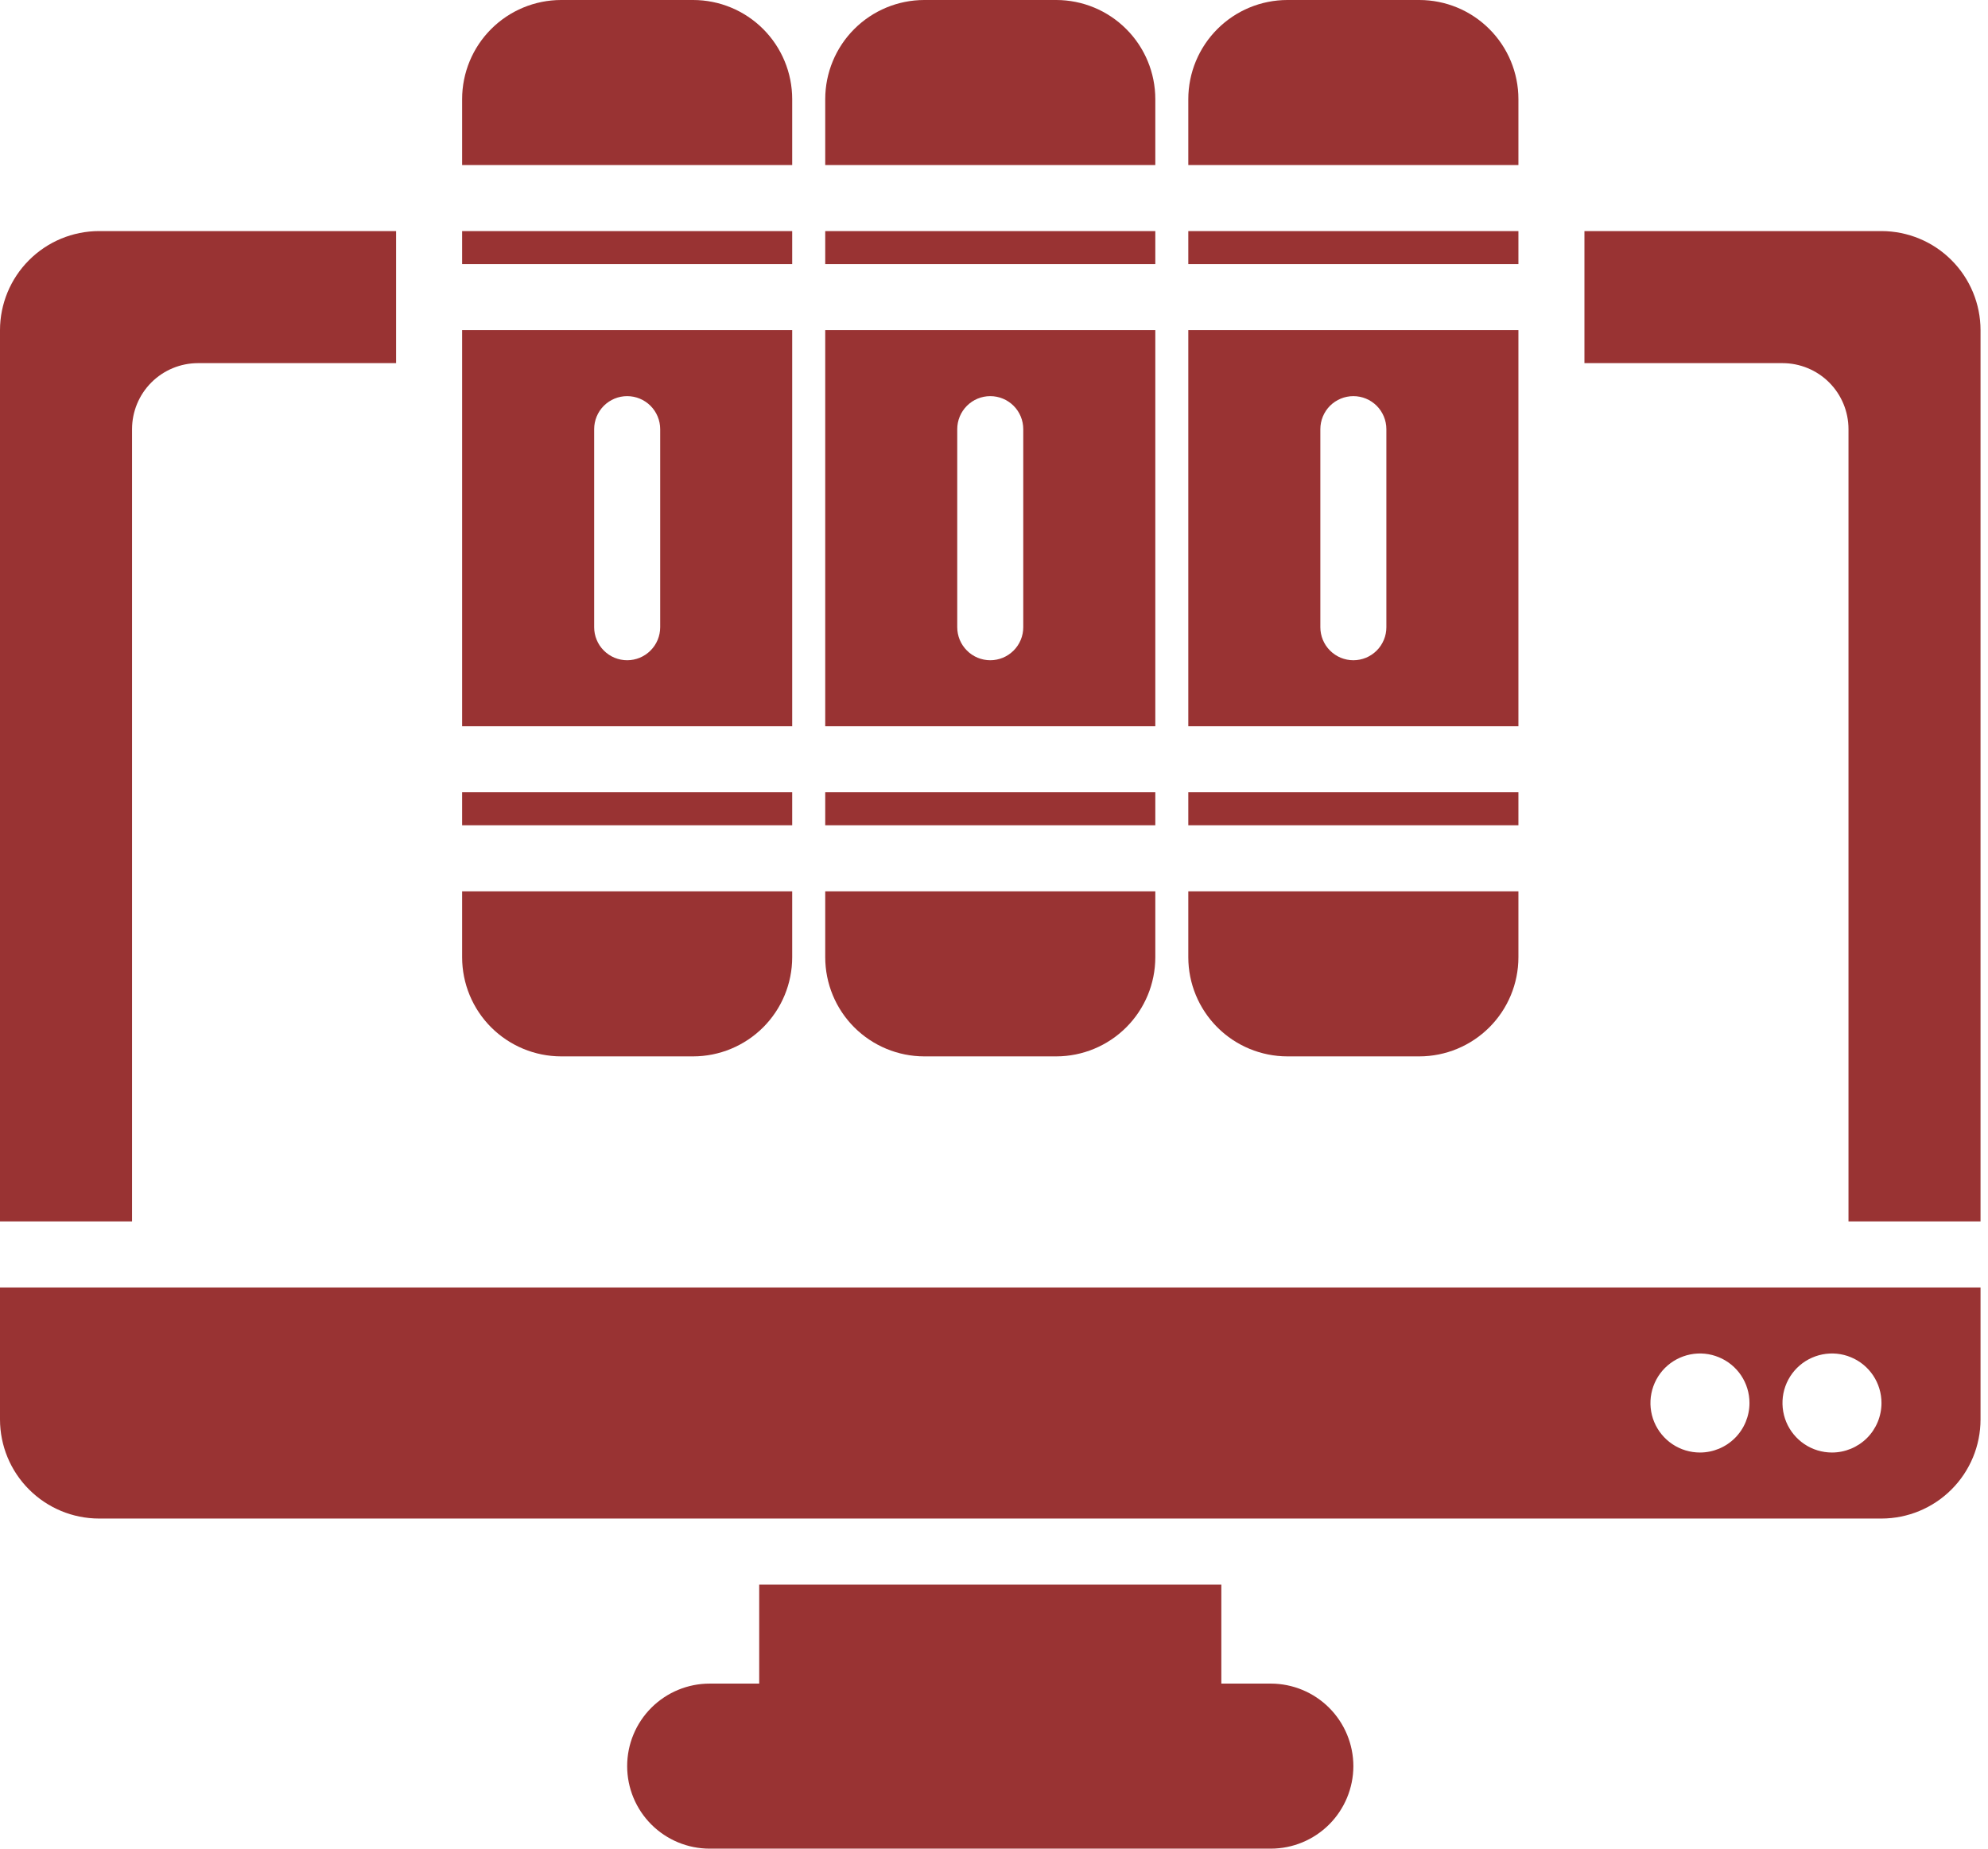 <svg width="57" height="53" viewBox="0 0 57 53" fill="none" xmlns="http://www.w3.org/2000/svg">
<path d="M0 36.911V40.696C0.001 41.449 0.3 42.171 0.833 42.703C1.365 43.236 2.087 43.535 2.839 43.536H53.946C54.699 43.535 55.421 43.236 55.953 42.703C56.486 42.171 56.785 41.449 56.786 40.696V36.911H0ZM48.741 41.643C48.46 41.643 48.186 41.56 47.952 41.404C47.719 41.248 47.537 41.026 47.429 40.767C47.322 40.507 47.294 40.222 47.349 39.946C47.404 39.671 47.539 39.418 47.737 39.219C47.936 39.021 48.189 38.886 48.464 38.831C48.739 38.776 49.025 38.804 49.284 38.912C49.544 39.019 49.766 39.201 49.922 39.434C50.078 39.668 50.161 39.942 50.161 40.223C50.161 40.6 50.011 40.961 49.745 41.227C49.479 41.493 49.118 41.643 48.741 41.643ZM52.527 41.643C52.246 41.643 51.971 41.56 51.738 41.404C51.505 41.248 51.323 41.026 51.215 40.767C51.108 40.507 51.08 40.222 51.134 39.946C51.189 39.671 51.324 39.418 51.523 39.219C51.721 39.021 51.974 38.886 52.25 38.831C52.525 38.776 52.811 38.804 53.07 38.912C53.33 39.019 53.551 39.201 53.707 39.434C53.863 39.668 53.946 39.942 53.946 40.223C53.946 40.6 53.797 40.961 53.531 41.227C53.264 41.493 52.903 41.643 52.527 41.643ZM38.804 50.634C38.803 51.261 38.553 51.863 38.11 52.306C37.666 52.75 37.065 52.999 36.438 53H20.348C19.721 53 19.119 52.751 18.675 52.307C18.231 51.863 17.982 51.261 17.982 50.634C17.982 50.006 18.231 49.405 18.675 48.961C19.119 48.517 19.721 48.268 20.348 48.268H21.768V45.429H35.018V48.268H36.438C37.065 48.269 37.666 48.518 38.11 48.962C38.553 49.405 38.803 50.007 38.804 50.634ZM11.357 10.411H5.679C5.177 10.411 4.695 10.61 4.34 10.965C3.985 11.32 3.786 11.802 3.786 12.304V35.018H0V9.464C0.001 8.712 0.3 7.99 0.833 7.458C1.365 6.925 2.087 6.626 2.839 6.625H11.357V10.411ZM56.786 9.464V35.018H53V12.304C53 11.802 52.801 11.32 52.446 10.965C52.091 10.61 51.609 10.411 51.107 10.411H45.429V6.625H53.946C54.699 6.626 55.421 6.925 55.953 7.458C56.486 7.99 56.785 8.712 56.786 9.464ZM34.071 9.464V20.821H43.536V9.464H34.071ZM38.804 18.929C38.679 18.929 38.556 18.904 38.441 18.857C38.327 18.809 38.222 18.739 38.134 18.651C38.046 18.564 37.977 18.459 37.929 18.344C37.882 18.23 37.857 18.106 37.857 17.982V12.304C37.857 12.053 37.957 11.812 38.134 11.634C38.312 11.457 38.553 11.357 38.804 11.357C39.055 11.357 39.295 11.457 39.473 11.634C39.65 11.812 39.75 12.053 39.75 12.304V17.982C39.75 18.106 39.726 18.23 39.678 18.344C39.63 18.459 39.561 18.564 39.473 18.651C39.385 18.739 39.281 18.809 39.166 18.857C39.051 18.904 38.928 18.929 38.804 18.929ZM34.071 22.714H43.536V23.661H34.071V22.714ZM34.071 4.732V2.839C34.072 2.087 34.372 1.365 34.904 0.833C35.436 0.3 36.158 0.001 36.911 0H40.696C41.449 0.001 42.171 0.3 42.703 0.833C43.236 1.365 43.535 2.087 43.536 2.839V4.732H34.071ZM43.536 7.571H34.071V6.625H43.536V7.571ZM43.536 25.554V27.446C43.535 28.199 43.236 28.921 42.703 29.453C42.171 29.985 41.449 30.285 40.696 30.286H36.911C36.158 30.285 35.436 29.985 34.904 29.453C34.372 28.921 34.072 28.199 34.071 27.446V25.554H43.536ZM23.661 9.464V20.821H33.125V9.464H23.661ZM28.393 18.929C28.269 18.929 28.145 18.904 28.031 18.857C27.916 18.809 27.811 18.739 27.724 18.651C27.636 18.564 27.566 18.459 27.518 18.344C27.471 18.23 27.446 18.106 27.446 17.982V12.304C27.446 12.053 27.546 11.812 27.724 11.634C27.901 11.457 28.142 11.357 28.393 11.357C28.644 11.357 28.885 11.457 29.062 11.634C29.24 11.812 29.339 12.053 29.339 12.304V17.982C29.339 18.106 29.315 18.23 29.267 18.344C29.22 18.459 29.15 18.564 29.062 18.651C28.974 18.739 28.87 18.809 28.755 18.857C28.64 18.904 28.517 18.929 28.393 18.929ZM23.661 22.714H33.125V23.661H23.661V22.714ZM23.661 4.732V2.839C23.662 2.087 23.961 1.365 24.493 0.833C25.026 0.3 25.747 0.001 26.5 0H30.286C31.038 0.001 31.76 0.3 32.292 0.833C32.825 1.365 33.124 2.087 33.125 2.839V4.732H23.661ZM33.125 7.571H23.661V6.625H33.125V7.571ZM33.125 25.554V27.446C33.124 28.199 32.825 28.921 32.292 29.453C31.76 29.985 31.038 30.285 30.286 30.286H26.5C25.747 30.285 25.026 29.985 24.493 29.453C23.961 28.921 23.662 28.199 23.661 27.446V25.554H33.125ZM13.25 9.464V20.821H22.714V9.464H13.25ZM17.982 18.929C17.858 18.929 17.735 18.904 17.62 18.857C17.505 18.809 17.401 18.739 17.313 18.651C17.225 18.564 17.155 18.459 17.108 18.344C17.06 18.23 17.036 18.106 17.036 17.982V12.304C17.036 12.053 17.135 11.812 17.313 11.634C17.49 11.457 17.731 11.357 17.982 11.357C18.233 11.357 18.474 11.457 18.651 11.634C18.829 11.812 18.929 12.053 18.929 12.304V17.982C18.929 18.106 18.904 18.23 18.857 18.344C18.809 18.459 18.739 18.564 18.651 18.651C18.564 18.739 18.459 18.809 18.344 18.857C18.23 18.904 18.106 18.929 17.982 18.929ZM13.25 22.714H22.714V23.661H13.25V22.714ZM13.25 4.732V2.839C13.251 2.087 13.55 1.365 14.082 0.833C14.615 0.3 15.336 0.001 16.089 0H19.875C20.628 0.001 21.349 0.3 21.882 0.833C22.414 1.365 22.713 2.087 22.714 2.839V4.732H13.25ZM22.714 7.571H13.25V6.625H22.714V7.571ZM22.714 25.554V27.446C22.713 28.199 22.414 28.921 21.882 29.453C21.349 29.985 20.628 30.285 19.875 30.286H16.089C15.336 30.285 14.615 29.985 14.082 29.453C13.55 28.921 13.251 28.199 13.25 27.446V25.554H22.714Z" fill="#993333"/>
</svg>

